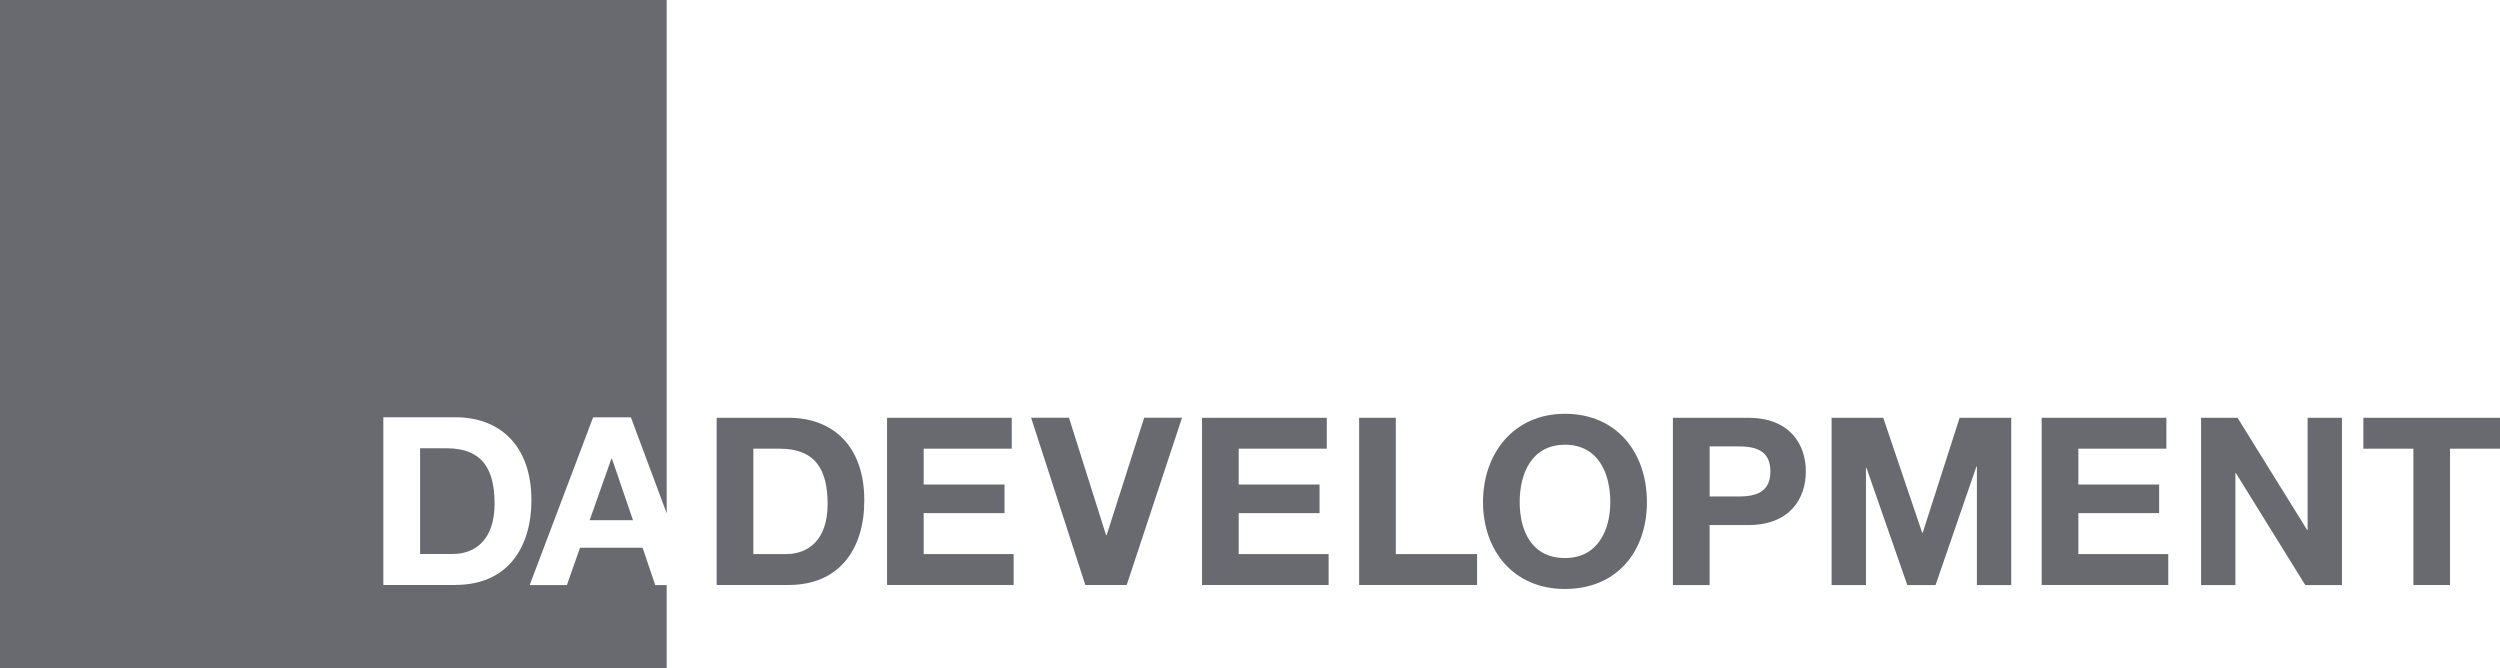 <svg width="187" height="50" viewBox="0 0 187 50" fill="none" xmlns="http://www.w3.org/2000/svg">
<g clip-path="url(#clip0_28024_61)">
<path d="M53.606 31.25H58.989C62.222 31.25 64.65 33.283 64.65 37.433C64.65 41.057 62.798 43.756 58.989 43.756H53.606V31.246V31.25ZM56.351 41.445H58.796C60.388 41.445 61.905 40.467 61.905 37.697C61.905 35.175 61.03 33.561 58.308 33.561H56.351V41.445Z" fill="#696A6F"/>
<path d="M66.352 31.25H75.68V33.561H69.091V36.242H75.139V38.381H69.091V41.445H75.82V43.756H66.352V31.246V31.25Z" fill="#696A6F"/>
<path d="M84.273 43.756H81.181L77.126 31.246H79.959L82.738 40.039H82.773L85.584 31.246H88.416L84.278 43.756H84.273Z" fill="#696A6F"/>
<path d="M89.916 31.25H99.244V33.561H92.656V36.242H98.703V38.381H92.656V41.445H99.38V43.756H89.911V31.246L89.916 31.25Z" fill="#696A6F"/>
<path d="M101.663 31.25H104.407V41.445H110.485V43.756H101.663V31.246V31.25Z" fill="#696A6F"/>
<path d="M117.06 30.951C120.921 30.951 123.19 33.839 123.19 37.557C123.19 41.274 120.921 44.056 117.06 44.056C113.198 44.056 110.929 41.168 110.929 37.557C110.929 33.945 113.198 30.951 117.06 30.951ZM117.06 41.741C119.523 41.741 120.45 39.638 120.45 37.557C120.45 35.365 119.523 33.266 117.06 33.266C114.597 33.266 113.673 35.37 113.673 37.557C113.673 39.744 114.597 41.741 117.06 41.741Z" fill="#696A6F"/>
<path d="M125.139 31.251H130.764C133.873 31.251 135.078 33.231 135.078 35.264C135.078 37.297 133.873 39.276 130.764 39.276H127.879V43.761H125.134V31.251H125.139ZM127.883 37.138H130.016C131.291 37.138 132.426 36.855 132.426 35.264C132.426 33.672 131.291 33.39 130.016 33.39H127.883V37.138Z" fill="#696A6F"/>
<path d="M137.004 31.251H140.866L143.782 39.854H143.817L146.579 31.251H150.44V43.761H147.872V34.898H147.836L144.78 43.761H142.665L139.608 34.986H139.573V43.761H137.004V31.251Z" fill="#696A6F"/>
<path d="M152.718 31.25H162.046V33.561H155.462V36.242H161.505V38.381H155.462V41.445H162.187V43.756H152.718V31.246V31.25Z" fill="#696A6F"/>
<path d="M164.641 31.251H167.368L172.575 39.642H172.61V31.251H175.178V43.761H172.434L167.244 35.387H167.209V43.761H164.641V31.251Z" fill="#696A6F"/>
<path d="M180.518 33.562H176.779V31.251H187V33.562H183.262V43.757H180.522V33.562H180.518Z" fill="#696A6F"/>
<path d="M33.385 33.53H31.423V41.437H33.877C35.469 41.437 36.995 40.453 36.995 37.675C36.995 35.144 36.12 33.53 33.385 33.53ZM49.868 0H0V50H49.868V43.761H49.011L48.065 40.969H43.386L42.405 43.761H39.621L44.366 31.215H47.19L49.868 38.394V0ZM34.071 43.756H28.674V31.211H34.071C37.312 31.211 39.748 33.248 39.748 37.411C39.748 41.049 37.893 43.752 34.071 43.752V43.756ZM45.734 34.306L44.107 38.91H47.348L45.774 34.306H45.739H45.734Z" fill="#696A6F"/>
</g>
<defs>
<clipPath id="clip0_28024_61">
<rect width="187" height="50" fill="white"/>
</clipPath>
</defs>
</svg>

